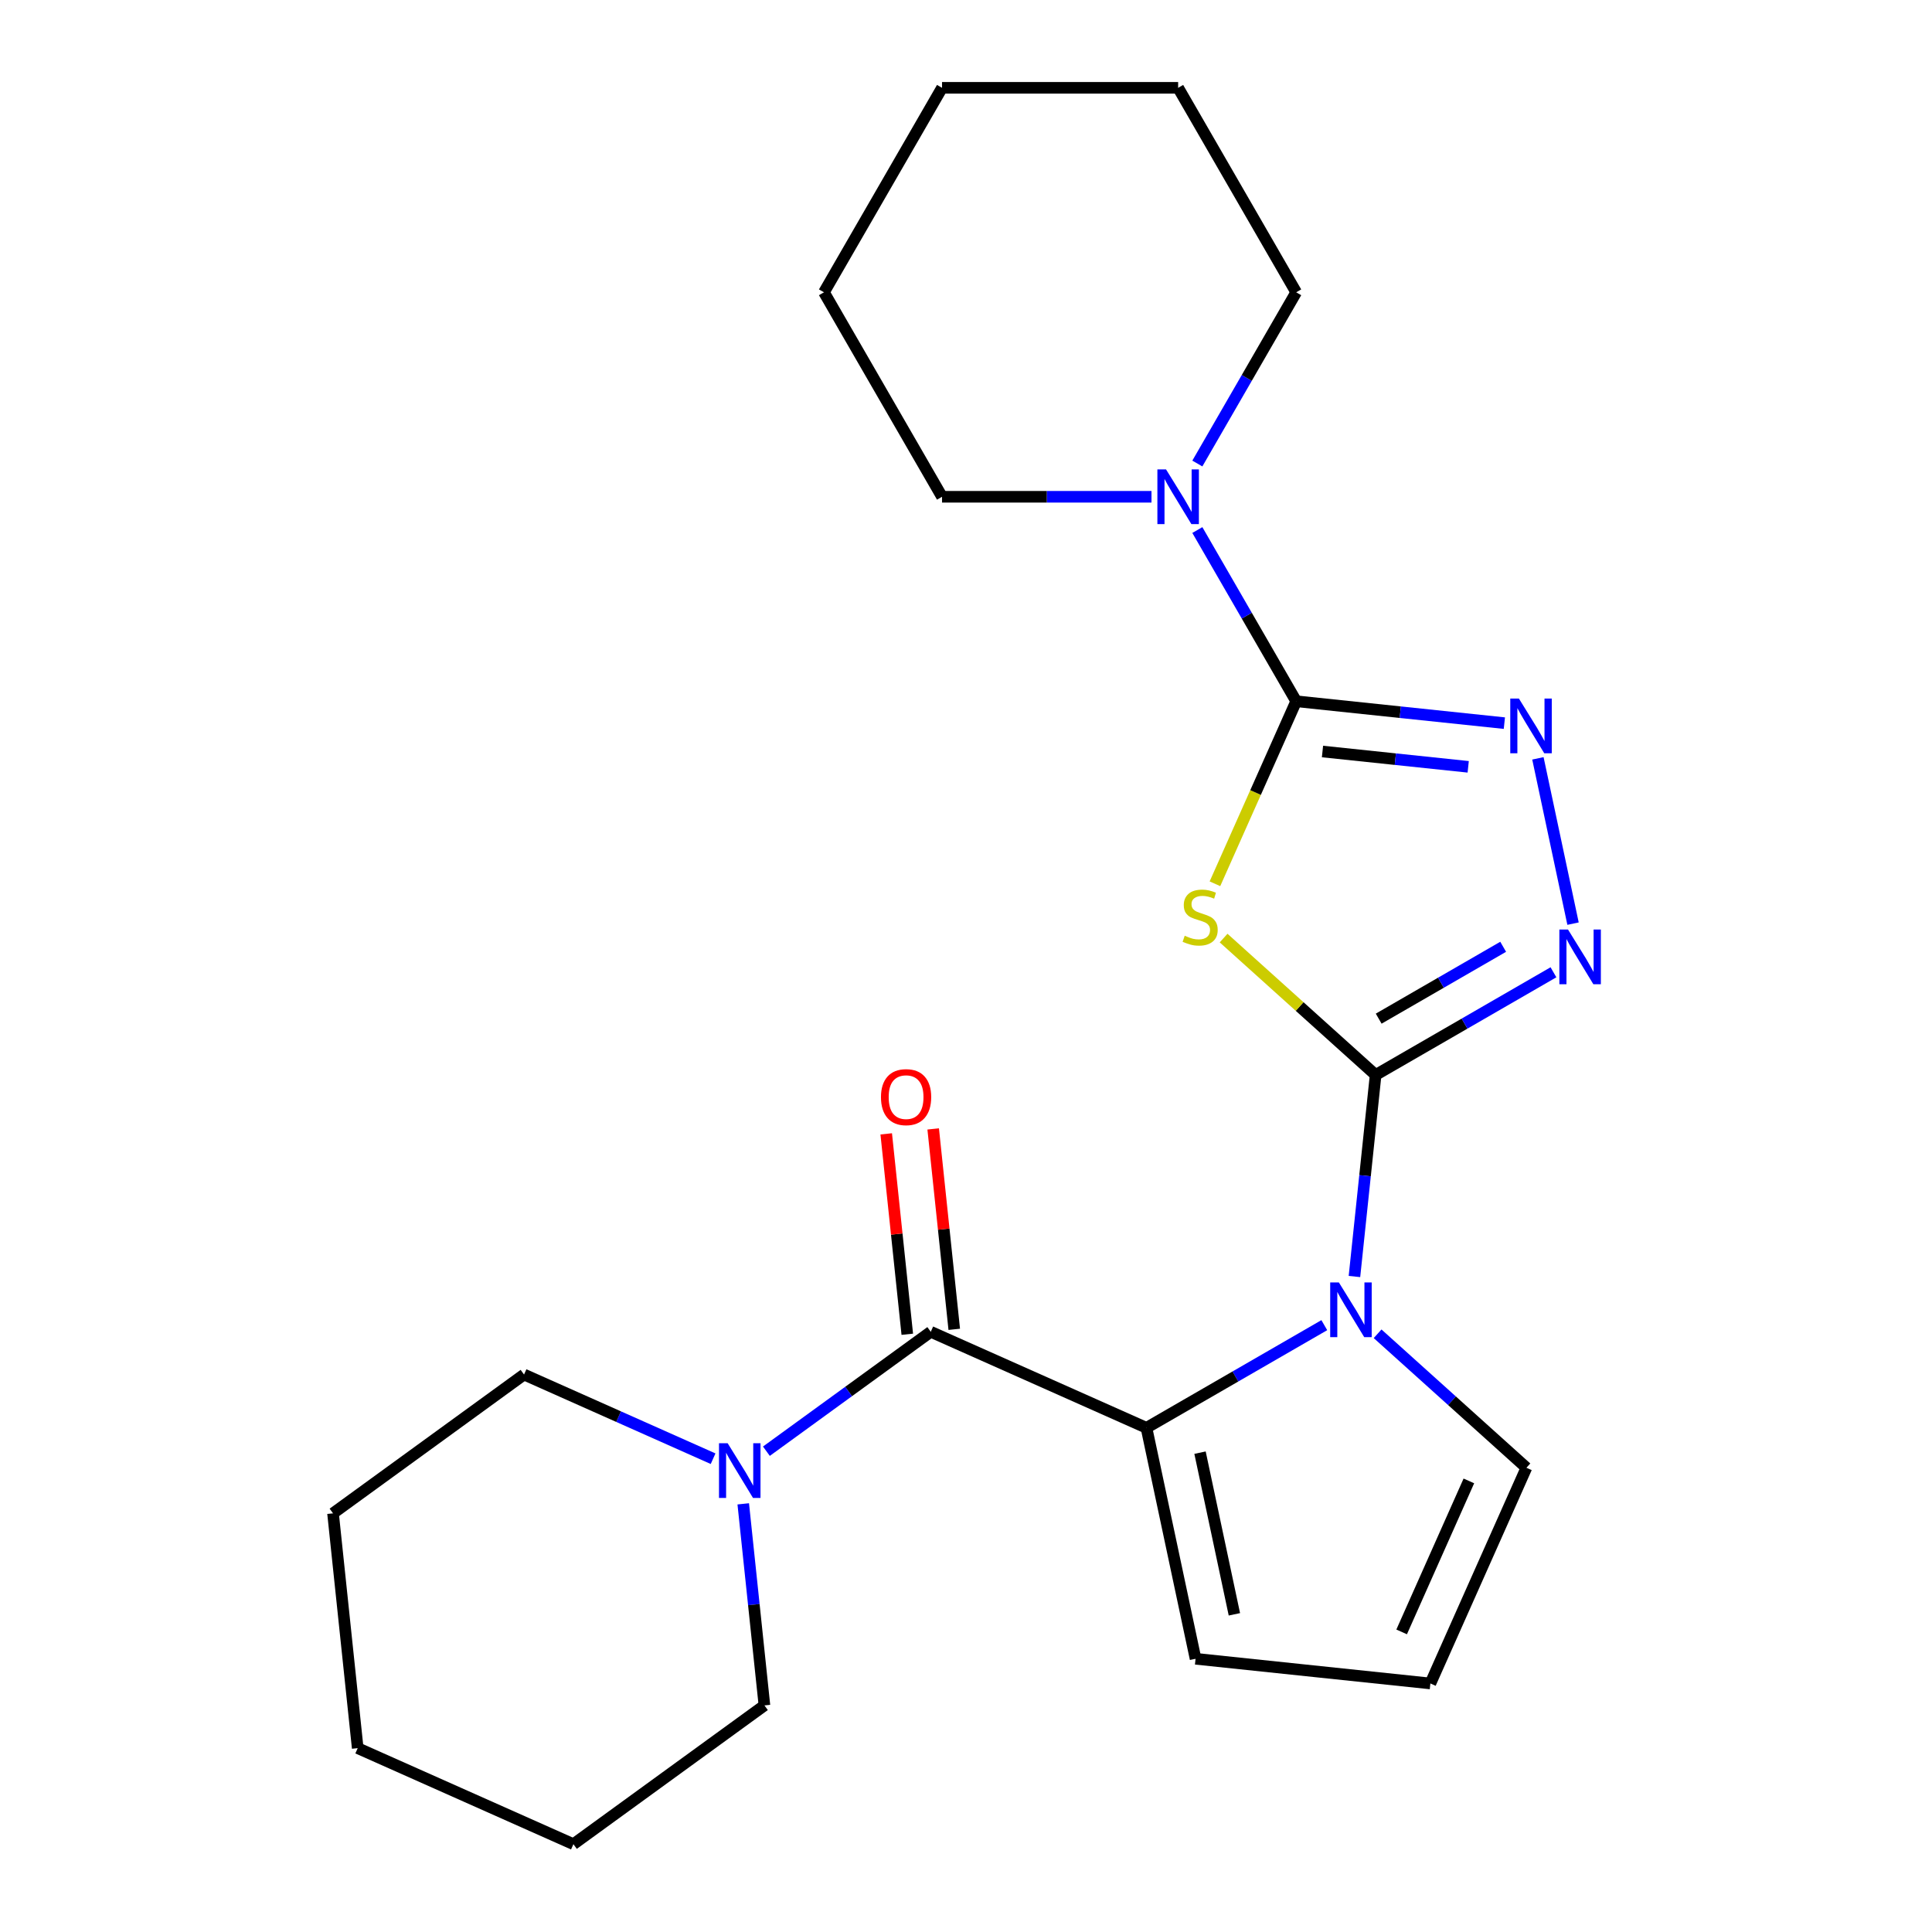 <?xml version='1.0' encoding='iso-8859-1'?>
<svg version='1.1' baseProfile='full'
              xmlns='http://www.w3.org/2000/svg'
                      xmlns:rdkit='http://www.rdkit.org/xml'
                      xmlns:xlink='http://www.w3.org/1999/xlink'
                  xml:space='preserve'
width='1000px' height='1000px' viewBox='0 0 1000 1000'>
<!-- END OF HEADER -->
<rect style='opacity:1.0;fill:#FFFFFF;stroke:none' width='1000' height='1000' x='0' y='0'> </rect>
<path class='bond-0' d='M 712.024,556.393 L 672.681,520.969' style='fill:none;fill-rule:evenodd;stroke:#000000;stroke-width:6px;stroke-linecap:butt;stroke-linejoin:miter;stroke-opacity:1' />
<path class='bond-0' d='M 672.681,520.969 L 633.338,485.544' style='fill:none;fill-rule:evenodd;stroke:#CCCC00;stroke-width:6px;stroke-linecap:butt;stroke-linejoin:miter;stroke-opacity:1' />
<path class='bond-2' d='M 712.024,556.393 L 706.541,608.557' style='fill:none;fill-rule:evenodd;stroke:#000000;stroke-width:6px;stroke-linecap:butt;stroke-linejoin:miter;stroke-opacity:1' />
<path class='bond-2' d='M 706.541,608.557 L 701.058,660.721' style='fill:none;fill-rule:evenodd;stroke:#0000FF;stroke-width:6px;stroke-linecap:butt;stroke-linejoin:miter;stroke-opacity:1' />
<path class='bond-4' d='M 712.024,556.393 L 758.045,529.823' style='fill:none;fill-rule:evenodd;stroke:#000000;stroke-width:6px;stroke-linecap:butt;stroke-linejoin:miter;stroke-opacity:1' />
<path class='bond-4' d='M 758.045,529.823 L 804.067,503.252' style='fill:none;fill-rule:evenodd;stroke:#0000FF;stroke-width:6px;stroke-linecap:butt;stroke-linejoin:miter;stroke-opacity:1' />
<path class='bond-4' d='M 713.609,527.254 L 745.824,508.655' style='fill:none;fill-rule:evenodd;stroke:#000000;stroke-width:6px;stroke-linecap:butt;stroke-linejoin:miter;stroke-opacity:1' />
<path class='bond-4' d='M 745.824,508.655 L 778.039,490.055' style='fill:none;fill-rule:evenodd;stroke:#0000FF;stroke-width:6px;stroke-linecap:butt;stroke-linejoin:miter;stroke-opacity:1' />
<path class='bond-1' d='M 628.849,457.442 L 649.88,410.207' style='fill:none;fill-rule:evenodd;stroke:#CCCC00;stroke-width:6px;stroke-linecap:butt;stroke-linejoin:miter;stroke-opacity:1' />
<path class='bond-1' d='M 649.88,410.207 L 670.91,362.971' style='fill:none;fill-rule:evenodd;stroke:#000000;stroke-width:6px;stroke-linecap:butt;stroke-linejoin:miter;stroke-opacity:1' />
<path class='bond-7' d='M 670.91,362.971 L 645.327,318.659' style='fill:none;fill-rule:evenodd;stroke:#000000;stroke-width:6px;stroke-linecap:butt;stroke-linejoin:miter;stroke-opacity:1' />
<path class='bond-7' d='M 645.327,318.659 L 619.744,274.347' style='fill:none;fill-rule:evenodd;stroke:#0000FF;stroke-width:6px;stroke-linecap:butt;stroke-linejoin:miter;stroke-opacity:1' />
<path class='bond-23' d='M 670.91,362.971 L 724.784,368.633' style='fill:none;fill-rule:evenodd;stroke:#000000;stroke-width:6px;stroke-linecap:butt;stroke-linejoin:miter;stroke-opacity:1' />
<path class='bond-23' d='M 724.784,368.633 L 778.658,374.296' style='fill:none;fill-rule:evenodd;stroke:#0000FF;stroke-width:6px;stroke-linecap:butt;stroke-linejoin:miter;stroke-opacity:1' />
<path class='bond-23' d='M 684.518,388.978 L 722.229,392.942' style='fill:none;fill-rule:evenodd;stroke:#000000;stroke-width:6px;stroke-linecap:butt;stroke-linejoin:miter;stroke-opacity:1' />
<path class='bond-23' d='M 722.229,392.942 L 759.941,396.906' style='fill:none;fill-rule:evenodd;stroke:#0000FF;stroke-width:6px;stroke-linecap:butt;stroke-linejoin:miter;stroke-opacity:1' />
<path class='bond-3' d='M 685.454,685.901 L 639.432,712.471' style='fill:none;fill-rule:evenodd;stroke:#0000FF;stroke-width:6px;stroke-linecap:butt;stroke-linejoin:miter;stroke-opacity:1' />
<path class='bond-3' d='M 639.432,712.471 L 593.41,739.042' style='fill:none;fill-rule:evenodd;stroke:#000000;stroke-width:6px;stroke-linecap:butt;stroke-linejoin:miter;stroke-opacity:1' />
<path class='bond-9' d='M 713.044,690.357 L 751.557,725.035' style='fill:none;fill-rule:evenodd;stroke:#0000FF;stroke-width:6px;stroke-linecap:butt;stroke-linejoin:miter;stroke-opacity:1' />
<path class='bond-9' d='M 751.557,725.035 L 790.07,759.712' style='fill:none;fill-rule:evenodd;stroke:#000000;stroke-width:6px;stroke-linecap:butt;stroke-linejoin:miter;stroke-opacity:1' />
<path class='bond-6' d='M 593.41,739.042 L 481.764,689.334' style='fill:none;fill-rule:evenodd;stroke:#000000;stroke-width:6px;stroke-linecap:butt;stroke-linejoin:miter;stroke-opacity:1' />
<path class='bond-10' d='M 593.41,739.042 L 618.819,858.583' style='fill:none;fill-rule:evenodd;stroke:#000000;stroke-width:6px;stroke-linecap:butt;stroke-linejoin:miter;stroke-opacity:1' />
<path class='bond-10' d='M 621.13,751.891 L 638.916,835.57' style='fill:none;fill-rule:evenodd;stroke:#000000;stroke-width:6px;stroke-linecap:butt;stroke-linejoin:miter;stroke-opacity:1' />
<path class='bond-5' d='M 814.203,478.072 L 796.019,392.521' style='fill:none;fill-rule:evenodd;stroke:#0000FF;stroke-width:6px;stroke-linecap:butt;stroke-linejoin:miter;stroke-opacity:1' />
<path class='bond-8' d='M 481.764,689.334 L 439.226,720.24' style='fill:none;fill-rule:evenodd;stroke:#000000;stroke-width:6px;stroke-linecap:butt;stroke-linejoin:miter;stroke-opacity:1' />
<path class='bond-8' d='M 439.226,720.24 L 396.687,751.145' style='fill:none;fill-rule:evenodd;stroke:#0000FF;stroke-width:6px;stroke-linecap:butt;stroke-linejoin:miter;stroke-opacity:1' />
<path class='bond-12' d='M 493.918,688.056 L 488.467,636.193' style='fill:none;fill-rule:evenodd;stroke:#000000;stroke-width:6px;stroke-linecap:butt;stroke-linejoin:miter;stroke-opacity:1' />
<path class='bond-12' d='M 488.467,636.193 L 483.016,584.329' style='fill:none;fill-rule:evenodd;stroke:#FF0000;stroke-width:6px;stroke-linecap:butt;stroke-linejoin:miter;stroke-opacity:1' />
<path class='bond-12' d='M 469.609,690.611 L 464.158,638.748' style='fill:none;fill-rule:evenodd;stroke:#000000;stroke-width:6px;stroke-linecap:butt;stroke-linejoin:miter;stroke-opacity:1' />
<path class='bond-12' d='M 464.158,638.748 L 458.707,586.884' style='fill:none;fill-rule:evenodd;stroke:#FF0000;stroke-width:6px;stroke-linecap:butt;stroke-linejoin:miter;stroke-opacity:1' />
<path class='bond-13' d='M 619.744,239.917 L 645.327,195.605' style='fill:none;fill-rule:evenodd;stroke:#0000FF;stroke-width:6px;stroke-linecap:butt;stroke-linejoin:miter;stroke-opacity:1' />
<path class='bond-13' d='M 645.327,195.605 L 670.91,151.293' style='fill:none;fill-rule:evenodd;stroke:#000000;stroke-width:6px;stroke-linecap:butt;stroke-linejoin:miter;stroke-opacity:1' />
<path class='bond-14' d='M 596.009,257.132 L 541.801,257.132' style='fill:none;fill-rule:evenodd;stroke:#0000FF;stroke-width:6px;stroke-linecap:butt;stroke-linejoin:miter;stroke-opacity:1' />
<path class='bond-14' d='M 541.801,257.132 L 487.592,257.132' style='fill:none;fill-rule:evenodd;stroke:#000000;stroke-width:6px;stroke-linecap:butt;stroke-linejoin:miter;stroke-opacity:1' />
<path class='bond-15' d='M 369.097,755.026 L 320.171,733.243' style='fill:none;fill-rule:evenodd;stroke:#0000FF;stroke-width:6px;stroke-linecap:butt;stroke-linejoin:miter;stroke-opacity:1' />
<path class='bond-15' d='M 320.171,733.243 L 271.246,711.46' style='fill:none;fill-rule:evenodd;stroke:#000000;stroke-width:6px;stroke-linecap:butt;stroke-linejoin:miter;stroke-opacity:1' />
<path class='bond-16' d='M 384.701,778.384 L 390.184,830.547' style='fill:none;fill-rule:evenodd;stroke:#0000FF;stroke-width:6px;stroke-linecap:butt;stroke-linejoin:miter;stroke-opacity:1' />
<path class='bond-16' d='M 390.184,830.547 L 395.667,882.711' style='fill:none;fill-rule:evenodd;stroke:#000000;stroke-width:6px;stroke-linecap:butt;stroke-linejoin:miter;stroke-opacity:1' />
<path class='bond-11' d='M 790.07,759.712 L 740.362,871.358' style='fill:none;fill-rule:evenodd;stroke:#000000;stroke-width:6px;stroke-linecap:butt;stroke-linejoin:miter;stroke-opacity:1' />
<path class='bond-11' d='M 760.285,766.517 L 725.489,844.67' style='fill:none;fill-rule:evenodd;stroke:#000000;stroke-width:6px;stroke-linecap:butt;stroke-linejoin:miter;stroke-opacity:1' />
<path class='bond-24' d='M 618.819,858.583 L 740.362,871.358' style='fill:none;fill-rule:evenodd;stroke:#000000;stroke-width:6px;stroke-linecap:butt;stroke-linejoin:miter;stroke-opacity:1' />
<path class='bond-17' d='M 670.91,151.293 L 609.804,45.455' style='fill:none;fill-rule:evenodd;stroke:#000000;stroke-width:6px;stroke-linecap:butt;stroke-linejoin:miter;stroke-opacity:1' />
<path class='bond-18' d='M 487.592,257.132 L 426.486,151.293' style='fill:none;fill-rule:evenodd;stroke:#000000;stroke-width:6px;stroke-linecap:butt;stroke-linejoin:miter;stroke-opacity:1' />
<path class='bond-20' d='M 271.246,711.46 L 172.374,783.295' style='fill:none;fill-rule:evenodd;stroke:#000000;stroke-width:6px;stroke-linecap:butt;stroke-linejoin:miter;stroke-opacity:1' />
<path class='bond-19' d='M 395.667,882.711 L 296.795,954.545' style='fill:none;fill-rule:evenodd;stroke:#000000;stroke-width:6px;stroke-linecap:butt;stroke-linejoin:miter;stroke-opacity:1' />
<path class='bond-25' d='M 609.804,45.455 L 487.592,45.455' style='fill:none;fill-rule:evenodd;stroke:#000000;stroke-width:6px;stroke-linecap:butt;stroke-linejoin:miter;stroke-opacity:1' />
<path class='bond-21' d='M 426.486,151.293 L 487.592,45.455' style='fill:none;fill-rule:evenodd;stroke:#000000;stroke-width:6px;stroke-linecap:butt;stroke-linejoin:miter;stroke-opacity:1' />
<path class='bond-22' d='M 296.795,954.545 L 185.149,904.837' style='fill:none;fill-rule:evenodd;stroke:#000000;stroke-width:6px;stroke-linecap:butt;stroke-linejoin:miter;stroke-opacity:1' />
<path class='bond-26' d='M 172.374,783.295 L 185.149,904.837' style='fill:none;fill-rule:evenodd;stroke:#000000;stroke-width:6px;stroke-linecap:butt;stroke-linejoin:miter;stroke-opacity:1' />
<path  class='atom-1' d='M 613.202 484.337
Q 613.522 484.457, 614.842 485.017
Q 616.162 485.577, 617.602 485.937
Q 619.082 486.257, 620.522 486.257
Q 623.202 486.257, 624.762 484.977
Q 626.322 483.657, 626.322 481.377
Q 626.322 479.817, 625.522 478.857
Q 624.762 477.897, 623.562 477.377
Q 622.362 476.857, 620.362 476.257
Q 617.842 475.497, 616.322 474.777
Q 614.842 474.057, 613.762 472.537
Q 612.722 471.017, 612.722 468.457
Q 612.722 464.897, 615.122 462.697
Q 617.562 460.497, 622.362 460.497
Q 625.642 460.497, 629.362 462.057
L 628.442 465.137
Q 625.042 463.737, 622.482 463.737
Q 619.722 463.737, 618.202 464.897
Q 616.682 466.017, 616.722 467.977
Q 616.722 469.497, 617.482 470.417
Q 618.282 471.337, 619.402 471.857
Q 620.562 472.377, 622.482 472.977
Q 625.042 473.777, 626.562 474.577
Q 628.082 475.377, 629.162 477.017
Q 630.282 478.617, 630.282 481.377
Q 630.282 485.297, 627.642 487.417
Q 625.042 489.497, 620.682 489.497
Q 618.162 489.497, 616.242 488.937
Q 614.362 488.417, 612.122 487.497
L 613.202 484.337
' fill='#CCCC00'/>
<path  class='atom-3' d='M 692.989 663.776
L 702.269 678.776
Q 703.189 680.256, 704.669 682.936
Q 706.149 685.616, 706.229 685.776
L 706.229 663.776
L 709.989 663.776
L 709.989 692.096
L 706.109 692.096
L 696.149 675.696
Q 694.989 673.776, 693.749 671.576
Q 692.549 669.376, 692.189 668.696
L 692.189 692.096
L 688.509 692.096
L 688.509 663.776
L 692.989 663.776
' fill='#0000FF'/>
<path  class='atom-5' d='M 811.602 481.127
L 820.882 496.127
Q 821.802 497.607, 823.282 500.287
Q 824.762 502.967, 824.842 503.127
L 824.842 481.127
L 828.602 481.127
L 828.602 509.447
L 824.722 509.447
L 814.762 493.047
Q 813.602 491.127, 812.362 488.927
Q 811.162 486.727, 810.802 486.047
L 810.802 509.447
L 807.122 509.447
L 807.122 481.127
L 811.602 481.127
' fill='#0000FF'/>
<path  class='atom-6' d='M 786.193 361.586
L 795.473 376.586
Q 796.393 378.066, 797.873 380.746
Q 799.353 383.426, 799.433 383.586
L 799.433 361.586
L 803.193 361.586
L 803.193 389.906
L 799.313 389.906
L 789.353 373.506
Q 788.193 371.586, 786.953 369.386
Q 785.753 367.186, 785.393 366.506
L 785.393 389.906
L 781.713 389.906
L 781.713 361.586
L 786.193 361.586
' fill='#0000FF'/>
<path  class='atom-8' d='M 603.544 242.972
L 612.824 257.972
Q 613.744 259.452, 615.224 262.132
Q 616.704 264.812, 616.784 264.972
L 616.784 242.972
L 620.544 242.972
L 620.544 271.292
L 616.664 271.292
L 606.704 254.892
Q 605.544 252.972, 604.304 250.772
Q 603.104 248.572, 602.744 247.892
L 602.744 271.292
L 599.064 271.292
L 599.064 242.972
L 603.544 242.972
' fill='#0000FF'/>
<path  class='atom-9' d='M 376.632 747.008
L 385.912 762.008
Q 386.832 763.488, 388.312 766.168
Q 389.792 768.848, 389.872 769.008
L 389.872 747.008
L 393.632 747.008
L 393.632 775.328
L 389.752 775.328
L 379.792 758.928
Q 378.632 757.008, 377.392 754.808
Q 376.192 752.608, 375.832 751.928
L 375.832 775.328
L 372.152 775.328
L 372.152 747.008
L 376.632 747.008
' fill='#0000FF'/>
<path  class='atom-13' d='M 455.989 567.871
Q 455.989 561.071, 459.349 557.271
Q 462.709 553.471, 468.989 553.471
Q 475.269 553.471, 478.629 557.271
Q 481.989 561.071, 481.989 567.871
Q 481.989 574.751, 478.589 578.671
Q 475.189 582.551, 468.989 582.551
Q 462.749 582.551, 459.349 578.671
Q 455.989 574.791, 455.989 567.871
M 468.989 579.351
Q 473.309 579.351, 475.629 576.471
Q 477.989 573.551, 477.989 567.871
Q 477.989 562.311, 475.629 559.511
Q 473.309 556.671, 468.989 556.671
Q 464.669 556.671, 462.309 559.471
Q 459.989 562.271, 459.989 567.871
Q 459.989 573.591, 462.309 576.471
Q 464.669 579.351, 468.989 579.351
' fill='#FF0000'/>
</svg>
